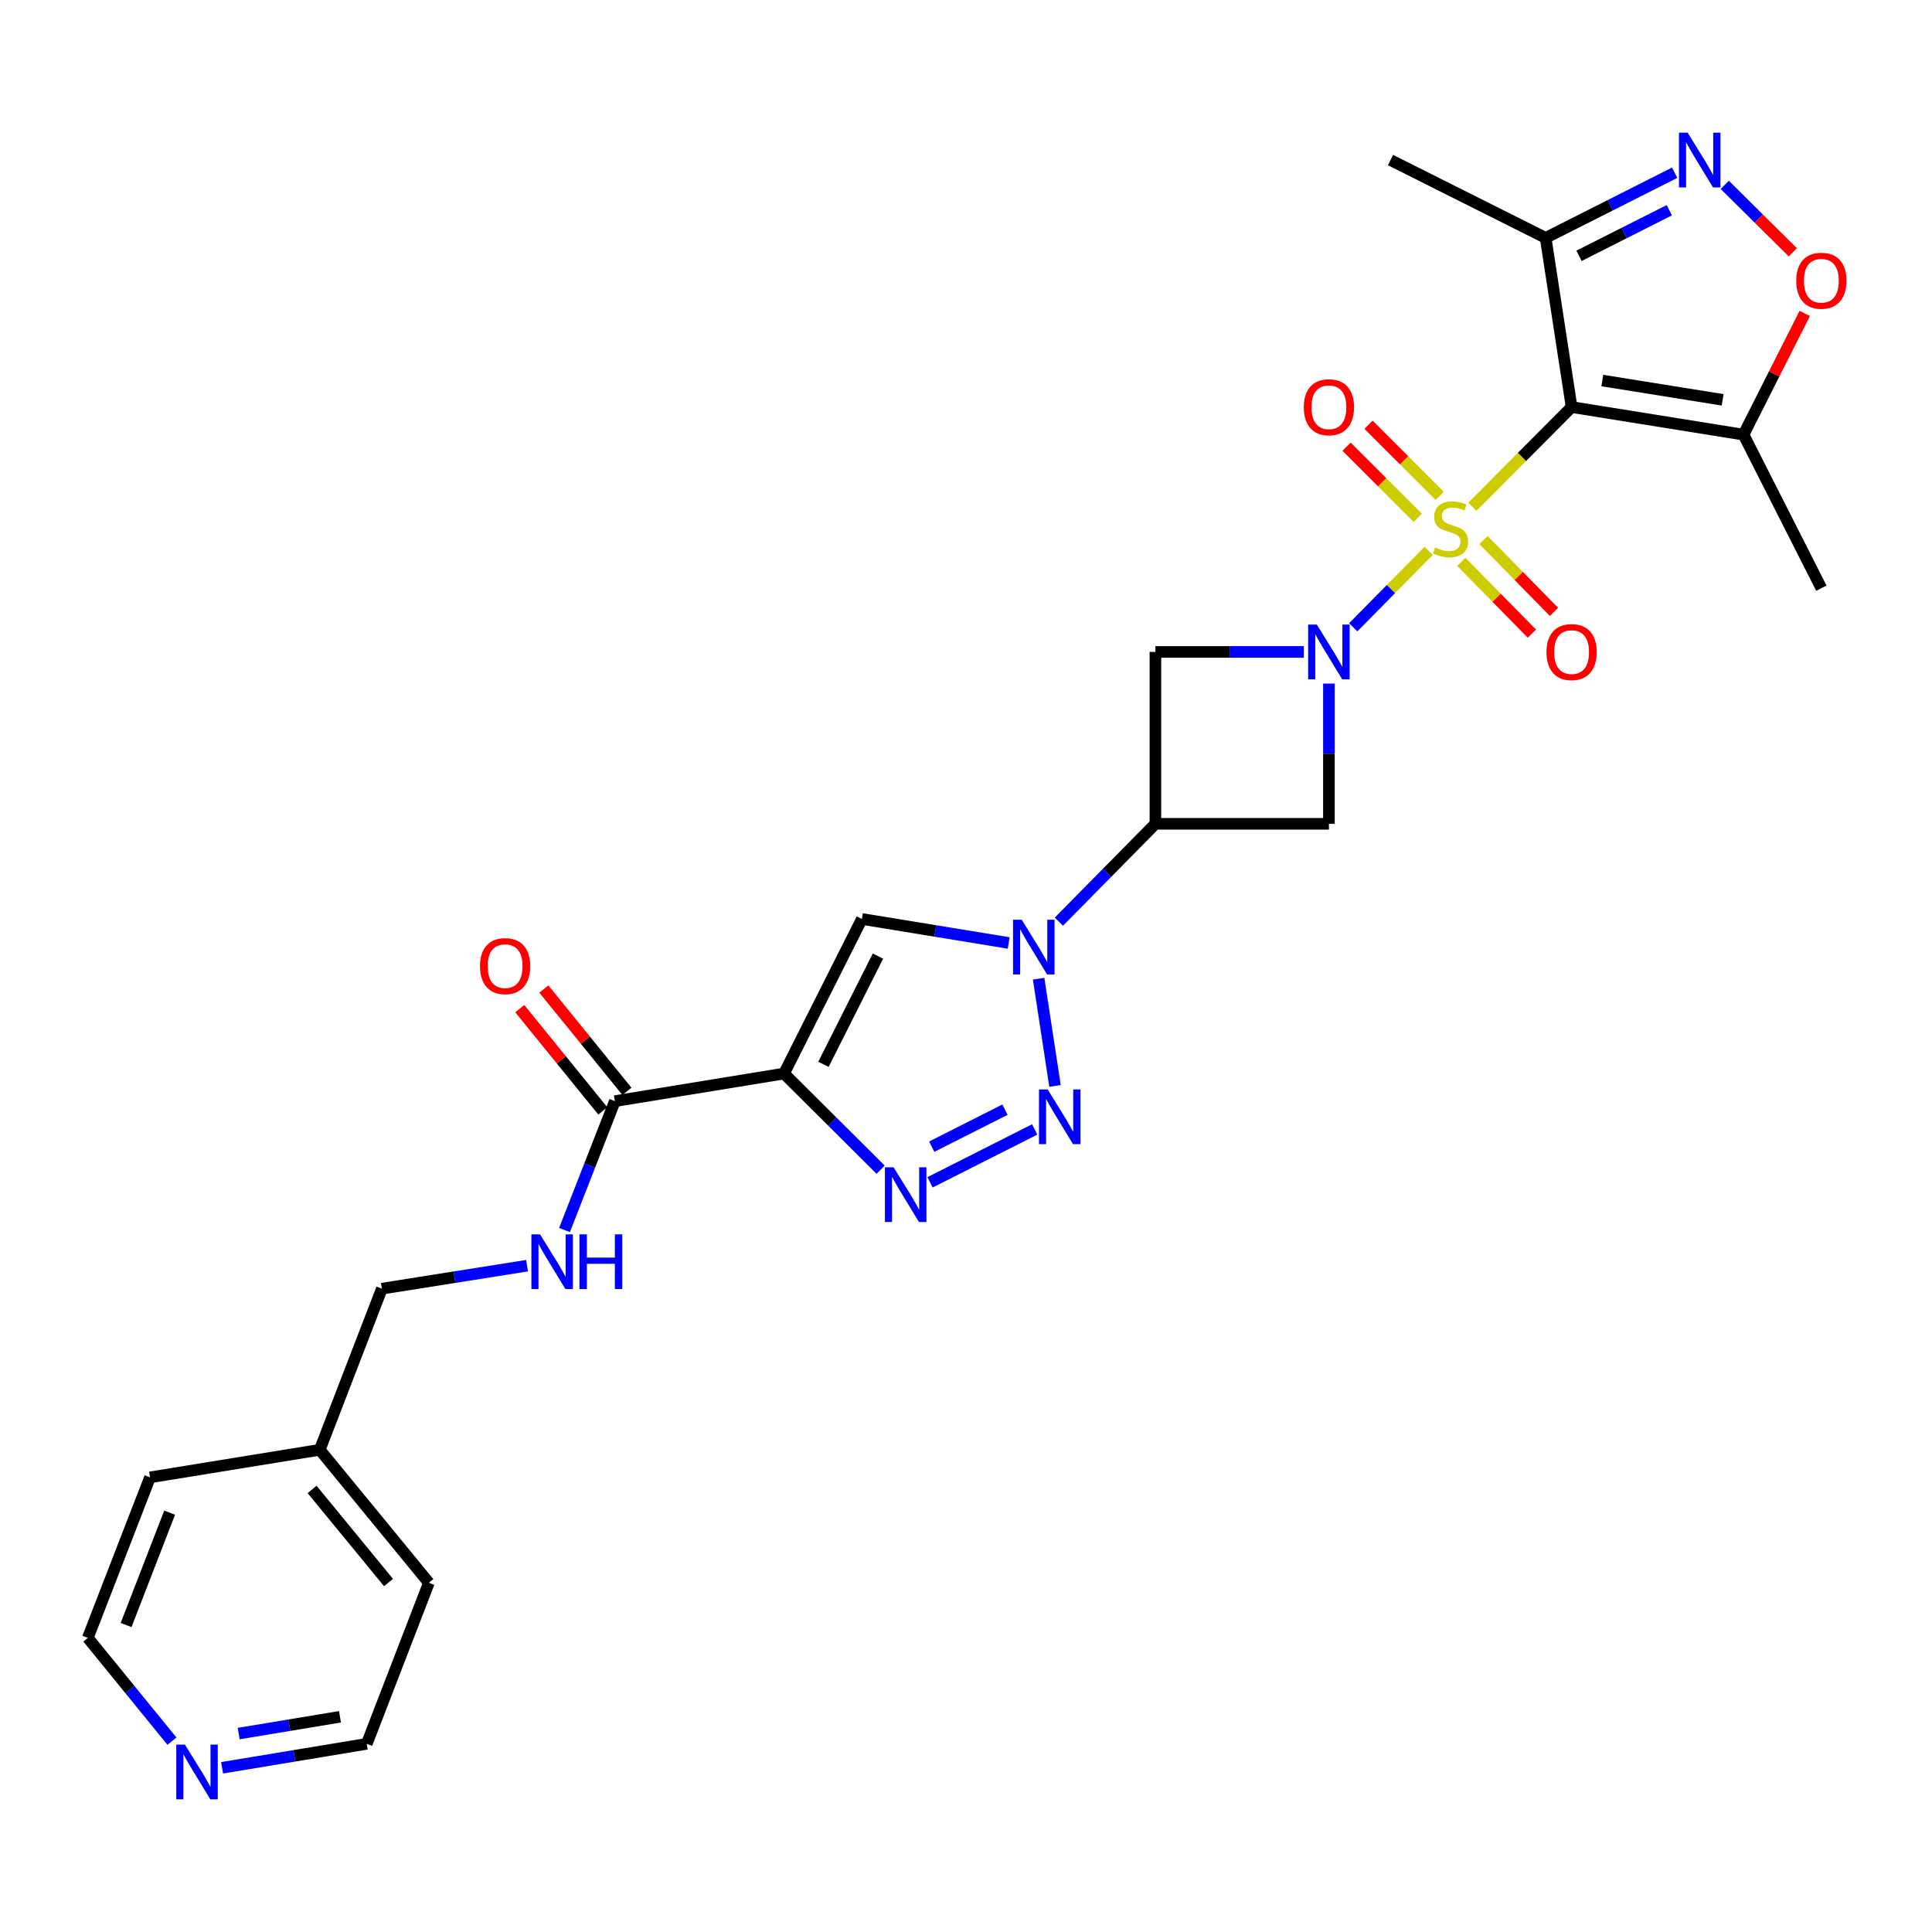 <?xml version='1.0' encoding='iso-8859-1'?>
<svg version='1.1' baseProfile='full'
              xmlns='http://www.w3.org/2000/svg'
                      xmlns:rdkit='http://www.rdkit.org/xml'
                      xmlns:xlink='http://www.w3.org/1999/xlink'
                  xml:space='preserve'
width='1000px' height='1000px' viewBox='0 0 1000 1000'>
<!-- END OF HEADER -->
<rect style='opacity:1.0;fill:#FFFFFF;stroke:none' width='1000' height='1000' x='0' y='0'> </rect>
<path class='bond-0' d='M 762.1,262.293 L 787.78,236.496' style='fill:none;fill-rule:evenodd;stroke:#CCCC00;stroke-width:6px;stroke-linecap:butt;stroke-linejoin:miter;stroke-opacity:1' />
<path class='bond-0' d='M 787.78,236.496 L 813.46,210.699' style='fill:none;fill-rule:evenodd;stroke:#000000;stroke-width:6px;stroke-linecap:butt;stroke-linejoin:miter;stroke-opacity:1' />
<path class='bond-1' d='M 739.479,285.117 L 719.95,304.906' style='fill:none;fill-rule:evenodd;stroke:#CCCC00;stroke-width:6px;stroke-linecap:butt;stroke-linejoin:miter;stroke-opacity:1' />
<path class='bond-1' d='M 719.95,304.906 L 700.421,324.695' style='fill:none;fill-rule:evenodd;stroke:#0000FF;stroke-width:6px;stroke-linecap:butt;stroke-linejoin:miter;stroke-opacity:1' />
<path class='bond-15' d='M 756.381,290.797 L 774.638,309.385' style='fill:none;fill-rule:evenodd;stroke:#CCCC00;stroke-width:6px;stroke-linecap:butt;stroke-linejoin:miter;stroke-opacity:1' />
<path class='bond-15' d='M 774.638,309.385 L 792.895,327.972' style='fill:none;fill-rule:evenodd;stroke:#FF0000;stroke-width:6px;stroke-linecap:butt;stroke-linejoin:miter;stroke-opacity:1' />
<path class='bond-15' d='M 767.848,279.534 L 786.105,298.121' style='fill:none;fill-rule:evenodd;stroke:#CCCC00;stroke-width:6px;stroke-linecap:butt;stroke-linejoin:miter;stroke-opacity:1' />
<path class='bond-15' d='M 786.105,298.121 L 804.362,316.708' style='fill:none;fill-rule:evenodd;stroke:#FF0000;stroke-width:6px;stroke-linecap:butt;stroke-linejoin:miter;stroke-opacity:1' />
<path class='bond-16' d='M 745.176,256.658 L 726.764,238.248' style='fill:none;fill-rule:evenodd;stroke:#CCCC00;stroke-width:6px;stroke-linecap:butt;stroke-linejoin:miter;stroke-opacity:1' />
<path class='bond-16' d='M 726.764,238.248 L 708.352,219.839' style='fill:none;fill-rule:evenodd;stroke:#FF0000;stroke-width:6px;stroke-linecap:butt;stroke-linejoin:miter;stroke-opacity:1' />
<path class='bond-16' d='M 733.811,268.025 L 715.399,249.615' style='fill:none;fill-rule:evenodd;stroke:#CCCC00;stroke-width:6px;stroke-linecap:butt;stroke-linejoin:miter;stroke-opacity:1' />
<path class='bond-16' d='M 715.399,249.615 L 696.987,231.206' style='fill:none;fill-rule:evenodd;stroke:#FF0000;stroke-width:6px;stroke-linecap:butt;stroke-linejoin:miter;stroke-opacity:1' />
<path class='bond-9' d='M 813.46,210.699 L 902.438,224.969' style='fill:none;fill-rule:evenodd;stroke:#000000;stroke-width:6px;stroke-linecap:butt;stroke-linejoin:miter;stroke-opacity:1' />
<path class='bond-9' d='M 829.352,196.968 L 891.636,206.957' style='fill:none;fill-rule:evenodd;stroke:#000000;stroke-width:6px;stroke-linecap:butt;stroke-linejoin:miter;stroke-opacity:1' />
<path class='bond-10' d='M 813.46,210.699 L 800.03,123.132' style='fill:none;fill-rule:evenodd;stroke:#000000;stroke-width:6px;stroke-linecap:butt;stroke-linejoin:miter;stroke-opacity:1' />
<path class='bond-11' d='M 674.858,337.44 L 636.447,337.44' style='fill:none;fill-rule:evenodd;stroke:#0000FF;stroke-width:6px;stroke-linecap:butt;stroke-linejoin:miter;stroke-opacity:1' />
<path class='bond-11' d='M 636.447,337.44 L 598.036,337.44' style='fill:none;fill-rule:evenodd;stroke:#000000;stroke-width:6px;stroke-linecap:butt;stroke-linejoin:miter;stroke-opacity:1' />
<path class='bond-12' d='M 687.844,353.825 L 687.844,390.117' style='fill:none;fill-rule:evenodd;stroke:#0000FF;stroke-width:6px;stroke-linecap:butt;stroke-linejoin:miter;stroke-opacity:1' />
<path class='bond-12' d='M 687.844,390.117 L 687.844,426.409' style='fill:none;fill-rule:evenodd;stroke:#000000;stroke-width:6px;stroke-linecap:butt;stroke-linejoin:miter;stroke-opacity:1' />
<path class='bond-2' d='M 405.82,555.669 L 446.112,475.648' style='fill:none;fill-rule:evenodd;stroke:#000000;stroke-width:6px;stroke-linecap:butt;stroke-linejoin:miter;stroke-opacity:1' />
<path class='bond-2' d='M 426.22,550.895 L 454.424,494.88' style='fill:none;fill-rule:evenodd;stroke:#000000;stroke-width:6px;stroke-linecap:butt;stroke-linejoin:miter;stroke-opacity:1' />
<path class='bond-14' d='M 405.82,555.669 L 318.254,569.948' style='fill:none;fill-rule:evenodd;stroke:#000000;stroke-width:6px;stroke-linecap:butt;stroke-linejoin:miter;stroke-opacity:1' />
<path class='bond-30' d='M 405.82,555.669 L 430.817,580.553' style='fill:none;fill-rule:evenodd;stroke:#000000;stroke-width:6px;stroke-linecap:butt;stroke-linejoin:miter;stroke-opacity:1' />
<path class='bond-30' d='M 430.817,580.553 L 455.815,605.437' style='fill:none;fill-rule:evenodd;stroke:#0000FF;stroke-width:6px;stroke-linecap:butt;stroke-linejoin:miter;stroke-opacity:1' />
<path class='bond-3' d='M 548.07,477.048 L 573.053,451.729' style='fill:none;fill-rule:evenodd;stroke:#0000FF;stroke-width:6px;stroke-linecap:butt;stroke-linejoin:miter;stroke-opacity:1' />
<path class='bond-3' d='M 573.053,451.729 L 598.036,426.409' style='fill:none;fill-rule:evenodd;stroke:#000000;stroke-width:6px;stroke-linecap:butt;stroke-linejoin:miter;stroke-opacity:1' />
<path class='bond-4' d='M 537.594,506.586 L 546.078,562.08' style='fill:none;fill-rule:evenodd;stroke:#0000FF;stroke-width:6px;stroke-linecap:butt;stroke-linejoin:miter;stroke-opacity:1' />
<path class='bond-6' d='M 522.095,488.078 L 484.103,481.863' style='fill:none;fill-rule:evenodd;stroke:#0000FF;stroke-width:6px;stroke-linecap:butt;stroke-linejoin:miter;stroke-opacity:1' />
<path class='bond-6' d='M 484.103,481.863 L 446.112,475.648' style='fill:none;fill-rule:evenodd;stroke:#000000;stroke-width:6px;stroke-linecap:butt;stroke-linejoin:miter;stroke-opacity:1' />
<path class='bond-5' d='M 535.546,584.602 L 481.386,611.967' style='fill:none;fill-rule:evenodd;stroke:#0000FF;stroke-width:6px;stroke-linecap:butt;stroke-linejoin:miter;stroke-opacity:1' />
<path class='bond-5' d='M 520.173,574.361 L 482.261,593.516' style='fill:none;fill-rule:evenodd;stroke:#0000FF;stroke-width:6px;stroke-linecap:butt;stroke-linejoin:miter;stroke-opacity:1' />
<path class='bond-7' d='M 598.036,426.409 L 687.844,426.409' style='fill:none;fill-rule:evenodd;stroke:#000000;stroke-width:6px;stroke-linecap:butt;stroke-linejoin:miter;stroke-opacity:1' />
<path class='bond-28' d='M 598.036,426.409 L 598.036,337.44' style='fill:none;fill-rule:evenodd;stroke:#000000;stroke-width:6px;stroke-linecap:butt;stroke-linejoin:miter;stroke-opacity:1' />
<path class='bond-8' d='M 866.8,89.396 L 833.415,106.264' style='fill:none;fill-rule:evenodd;stroke:#0000FF;stroke-width:6px;stroke-linecap:butt;stroke-linejoin:miter;stroke-opacity:1' />
<path class='bond-8' d='M 833.415,106.264 L 800.03,123.132' style='fill:none;fill-rule:evenodd;stroke:#000000;stroke-width:6px;stroke-linecap:butt;stroke-linejoin:miter;stroke-opacity:1' />
<path class='bond-8' d='M 864.033,108.803 L 840.664,120.61' style='fill:none;fill-rule:evenodd;stroke:#0000FF;stroke-width:6px;stroke-linecap:butt;stroke-linejoin:miter;stroke-opacity:1' />
<path class='bond-8' d='M 840.664,120.61 L 817.294,132.418' style='fill:none;fill-rule:evenodd;stroke:#000000;stroke-width:6px;stroke-linecap:butt;stroke-linejoin:miter;stroke-opacity:1' />
<path class='bond-29' d='M 892.729,95.679 L 910.349,113.139' style='fill:none;fill-rule:evenodd;stroke:#0000FF;stroke-width:6px;stroke-linecap:butt;stroke-linejoin:miter;stroke-opacity:1' />
<path class='bond-29' d='M 910.349,113.139 L 927.969,130.599' style='fill:none;fill-rule:evenodd;stroke:#FF0000;stroke-width:6px;stroke-linecap:butt;stroke-linejoin:miter;stroke-opacity:1' />
<path class='bond-13' d='M 902.438,224.969 L 918.29,193.593' style='fill:none;fill-rule:evenodd;stroke:#000000;stroke-width:6px;stroke-linecap:butt;stroke-linejoin:miter;stroke-opacity:1' />
<path class='bond-13' d='M 918.29,193.593 L 934.143,162.218' style='fill:none;fill-rule:evenodd;stroke:#FF0000;stroke-width:6px;stroke-linecap:butt;stroke-linejoin:miter;stroke-opacity:1' />
<path class='bond-21' d='M 902.438,224.969 L 942.729,304.436' style='fill:none;fill-rule:evenodd;stroke:#000000;stroke-width:6px;stroke-linecap:butt;stroke-linejoin:miter;stroke-opacity:1' />
<path class='bond-23' d='M 800.03,123.132 L 719.723,82.841' style='fill:none;fill-rule:evenodd;stroke:#000000;stroke-width:6px;stroke-linecap:butt;stroke-linejoin:miter;stroke-opacity:1' />
<path class='bond-17' d='M 318.254,569.948 L 305.221,603.308' style='fill:none;fill-rule:evenodd;stroke:#000000;stroke-width:6px;stroke-linecap:butt;stroke-linejoin:miter;stroke-opacity:1' />
<path class='bond-17' d='M 305.221,603.308 L 292.188,636.668' style='fill:none;fill-rule:evenodd;stroke:#0000FF;stroke-width:6px;stroke-linecap:butt;stroke-linejoin:miter;stroke-opacity:1' />
<path class='bond-18' d='M 324.493,564.882 L 302.998,538.406' style='fill:none;fill-rule:evenodd;stroke:#000000;stroke-width:6px;stroke-linecap:butt;stroke-linejoin:miter;stroke-opacity:1' />
<path class='bond-18' d='M 302.998,538.406 L 281.502,511.93' style='fill:none;fill-rule:evenodd;stroke:#FF0000;stroke-width:6px;stroke-linecap:butt;stroke-linejoin:miter;stroke-opacity:1' />
<path class='bond-18' d='M 312.014,575.013 L 290.519,548.537' style='fill:none;fill-rule:evenodd;stroke:#000000;stroke-width:6px;stroke-linecap:butt;stroke-linejoin:miter;stroke-opacity:1' />
<path class='bond-18' d='M 290.519,548.537 L 269.023,522.061' style='fill:none;fill-rule:evenodd;stroke:#FF0000;stroke-width:6px;stroke-linecap:butt;stroke-linejoin:miter;stroke-opacity:1' />
<path class='bond-20' d='M 272.814,655.112 L 235.235,661.064' style='fill:none;fill-rule:evenodd;stroke:#0000FF;stroke-width:6px;stroke-linecap:butt;stroke-linejoin:miter;stroke-opacity:1' />
<path class='bond-20' d='M 235.235,661.064 L 197.655,667.016' style='fill:none;fill-rule:evenodd;stroke:#000000;stroke-width:6px;stroke-linecap:butt;stroke-linejoin:miter;stroke-opacity:1' />
<path class='bond-19' d='M 114.947,915.011 L 152.39,908.808' style='fill:none;fill-rule:evenodd;stroke:#0000FF;stroke-width:6px;stroke-linecap:butt;stroke-linejoin:miter;stroke-opacity:1' />
<path class='bond-19' d='M 152.39,908.808 L 189.833,902.604' style='fill:none;fill-rule:evenodd;stroke:#000000;stroke-width:6px;stroke-linecap:butt;stroke-linejoin:miter;stroke-opacity:1' />
<path class='bond-19' d='M 123.552,897.292 L 149.763,892.95' style='fill:none;fill-rule:evenodd;stroke:#0000FF;stroke-width:6px;stroke-linecap:butt;stroke-linejoin:miter;stroke-opacity:1' />
<path class='bond-19' d='M 149.763,892.95 L 175.973,888.607' style='fill:none;fill-rule:evenodd;stroke:#000000;stroke-width:6px;stroke-linecap:butt;stroke-linejoin:miter;stroke-opacity:1' />
<path class='bond-31' d='M 89.003,901.228 L 67.229,874.497' style='fill:none;fill-rule:evenodd;stroke:#0000FF;stroke-width:6px;stroke-linecap:butt;stroke-linejoin:miter;stroke-opacity:1' />
<path class='bond-31' d='M 67.229,874.497 L 45.455,847.765' style='fill:none;fill-rule:evenodd;stroke:#000000;stroke-width:6px;stroke-linecap:butt;stroke-linejoin:miter;stroke-opacity:1' />
<path class='bond-22' d='M 197.655,667.016 L 165.499,750.412' style='fill:none;fill-rule:evenodd;stroke:#000000;stroke-width:6px;stroke-linecap:butt;stroke-linejoin:miter;stroke-opacity:1' />
<path class='bond-26' d='M 165.499,750.412 L 77.647,764.682' style='fill:none;fill-rule:evenodd;stroke:#000000;stroke-width:6px;stroke-linecap:butt;stroke-linejoin:miter;stroke-opacity:1' />
<path class='bond-27' d='M 165.499,750.412 L 221.998,819.243' style='fill:none;fill-rule:evenodd;stroke:#000000;stroke-width:6px;stroke-linecap:butt;stroke-linejoin:miter;stroke-opacity:1' />
<path class='bond-27' d='M 161.55,770.935 L 201.099,819.117' style='fill:none;fill-rule:evenodd;stroke:#000000;stroke-width:6px;stroke-linecap:butt;stroke-linejoin:miter;stroke-opacity:1' />
<path class='bond-24' d='M 45.455,847.765 L 77.647,764.682' style='fill:none;fill-rule:evenodd;stroke:#000000;stroke-width:6px;stroke-linecap:butt;stroke-linejoin:miter;stroke-opacity:1' />
<path class='bond-24' d='M 65.271,841.11 L 87.806,782.952' style='fill:none;fill-rule:evenodd;stroke:#000000;stroke-width:6px;stroke-linecap:butt;stroke-linejoin:miter;stroke-opacity:1' />
<path class='bond-25' d='M 189.833,902.604 L 221.998,819.243' style='fill:none;fill-rule:evenodd;stroke:#000000;stroke-width:6px;stroke-linecap:butt;stroke-linejoin:miter;stroke-opacity:1' />
<path  class='atom-0' d='M 742.799 283.365
Q 743.119 283.485, 744.439 284.045
Q 745.759 284.605, 747.199 284.965
Q 748.679 285.285, 750.119 285.285
Q 752.799 285.285, 754.359 284.005
Q 755.919 282.685, 755.919 280.405
Q 755.919 278.845, 755.119 277.885
Q 754.359 276.925, 753.159 276.405
Q 751.959 275.885, 749.959 275.285
Q 747.439 274.525, 745.919 273.805
Q 744.439 273.085, 743.359 271.565
Q 742.319 270.045, 742.319 267.485
Q 742.319 263.925, 744.719 261.725
Q 747.159 259.525, 751.959 259.525
Q 755.239 259.525, 758.959 261.085
L 758.039 264.165
Q 754.639 262.765, 752.079 262.765
Q 749.319 262.765, 747.799 263.925
Q 746.279 265.045, 746.319 267.005
Q 746.319 268.525, 747.079 269.445
Q 747.879 270.365, 748.999 270.885
Q 750.159 271.405, 752.079 272.005
Q 754.639 272.805, 756.159 273.605
Q 757.679 274.405, 758.759 276.045
Q 759.879 277.645, 759.879 280.405
Q 759.879 284.325, 757.239 286.445
Q 754.639 288.525, 750.279 288.525
Q 747.759 288.525, 745.839 287.965
Q 743.959 287.445, 741.719 286.525
L 742.799 283.365
' fill='#CCCC00'/>
<path  class='atom-2' d='M 681.584 323.28
L 690.864 338.28
Q 691.784 339.76, 693.264 342.44
Q 694.744 345.12, 694.824 345.28
L 694.824 323.28
L 698.584 323.28
L 698.584 351.6
L 694.704 351.6
L 684.744 335.2
Q 683.584 333.28, 682.344 331.08
Q 681.144 328.88, 680.784 328.2
L 680.784 351.6
L 677.104 351.6
L 677.104 323.28
L 681.584 323.28
' fill='#0000FF'/>
<path  class='atom-4' d='M 528.829 476.044
L 538.109 491.044
Q 539.029 492.524, 540.509 495.204
Q 541.989 497.884, 542.069 498.044
L 542.069 476.044
L 545.829 476.044
L 545.829 504.364
L 541.949 504.364
L 531.989 487.964
Q 530.829 486.044, 529.589 483.844
Q 528.389 481.644, 528.029 480.964
L 528.029 504.364
L 524.349 504.364
L 524.349 476.044
L 528.829 476.044
' fill='#0000FF'/>
<path  class='atom-5' d='M 542.26 563.887
L 551.54 578.887
Q 552.46 580.367, 553.94 583.047
Q 555.42 585.727, 555.5 585.887
L 555.5 563.887
L 559.26 563.887
L 559.26 592.207
L 555.38 592.207
L 545.42 575.807
Q 544.26 573.887, 543.02 571.687
Q 541.82 569.487, 541.46 568.807
L 541.46 592.207
L 537.78 592.207
L 537.78 563.887
L 542.26 563.887
' fill='#0000FF'/>
<path  class='atom-6' d='M 462.516 604.179
L 471.796 619.179
Q 472.716 620.659, 474.196 623.339
Q 475.676 626.019, 475.756 626.179
L 475.756 604.179
L 479.516 604.179
L 479.516 632.499
L 475.636 632.499
L 465.676 616.099
Q 464.516 614.179, 463.276 611.979
Q 462.076 609.779, 461.716 609.099
L 461.716 632.499
L 458.036 632.499
L 458.036 604.179
L 462.516 604.179
' fill='#0000FF'/>
<path  class='atom-9' d='M 873.514 68.68
L 882.794 83.68
Q 883.714 85.16, 885.194 87.841
Q 886.674 90.52, 886.754 90.68
L 886.754 68.68
L 890.514 68.68
L 890.514 97.001
L 886.634 97.001
L 876.674 80.6
Q 875.514 78.68, 874.274 76.481
Q 873.074 74.281, 872.714 73.6
L 872.714 97.001
L 869.034 97.001
L 869.034 68.68
L 873.514 68.68
' fill='#0000FF'/>
<path  class='atom-14' d='M 929.729 145.305
Q 929.729 138.505, 933.089 134.705
Q 936.449 130.905, 942.729 130.905
Q 949.009 130.905, 952.369 134.705
Q 955.729 138.505, 955.729 145.305
Q 955.729 152.185, 952.329 156.105
Q 948.929 159.985, 942.729 159.985
Q 936.489 159.985, 933.089 156.105
Q 929.729 152.225, 929.729 145.305
M 942.729 156.785
Q 947.049 156.785, 949.369 153.905
Q 951.729 150.985, 951.729 145.305
Q 951.729 139.745, 949.369 136.945
Q 947.049 134.105, 942.729 134.105
Q 938.409 134.105, 936.049 136.905
Q 933.729 139.705, 933.729 145.305
Q 933.729 151.025, 936.049 153.905
Q 938.409 156.785, 942.729 156.785
' fill='#FF0000'/>
<path  class='atom-16' d='M 800.46 337.52
Q 800.46 330.72, 803.82 326.92
Q 807.18 323.12, 813.46 323.12
Q 819.74 323.12, 823.1 326.92
Q 826.46 330.72, 826.46 337.52
Q 826.46 344.4, 823.06 348.32
Q 819.66 352.2, 813.46 352.2
Q 807.22 352.2, 803.82 348.32
Q 800.46 344.44, 800.46 337.52
M 813.46 349
Q 817.78 349, 820.1 346.12
Q 822.46 343.2, 822.46 337.52
Q 822.46 331.96, 820.1 329.16
Q 817.78 326.32, 813.46 326.32
Q 809.14 326.32, 806.78 329.12
Q 804.46 331.92, 804.46 337.52
Q 804.46 343.24, 806.78 346.12
Q 809.14 349, 813.46 349
' fill='#FF0000'/>
<path  class='atom-17' d='M 674.844 210.779
Q 674.844 203.979, 678.204 200.179
Q 681.564 196.379, 687.844 196.379
Q 694.124 196.379, 697.484 200.179
Q 700.844 203.979, 700.844 210.779
Q 700.844 217.659, 697.444 221.579
Q 694.044 225.459, 687.844 225.459
Q 681.604 225.459, 678.204 221.579
Q 674.844 217.699, 674.844 210.779
M 687.844 222.259
Q 692.164 222.259, 694.484 219.379
Q 696.844 216.459, 696.844 210.779
Q 696.844 205.219, 694.484 202.419
Q 692.164 199.579, 687.844 199.579
Q 683.524 199.579, 681.164 202.379
Q 678.844 205.179, 678.844 210.779
Q 678.844 216.499, 681.164 219.379
Q 683.524 222.259, 687.844 222.259
' fill='#FF0000'/>
<path  class='atom-18' d='M 279.525 638.898
L 288.805 653.898
Q 289.725 655.378, 291.205 658.058
Q 292.685 660.738, 292.765 660.898
L 292.765 638.898
L 296.525 638.898
L 296.525 667.218
L 292.645 667.218
L 282.685 650.818
Q 281.525 648.898, 280.285 646.698
Q 279.085 644.498, 278.725 643.818
L 278.725 667.218
L 275.045 667.218
L 275.045 638.898
L 279.525 638.898
' fill='#0000FF'/>
<path  class='atom-18' d='M 299.925 638.898
L 303.765 638.898
L 303.765 650.938
L 318.245 650.938
L 318.245 638.898
L 322.085 638.898
L 322.085 667.218
L 318.245 667.218
L 318.245 654.138
L 303.765 654.138
L 303.765 667.218
L 299.925 667.218
L 299.925 638.898
' fill='#0000FF'/>
<path  class='atom-19' d='M 248.451 500.062
Q 248.451 493.262, 251.811 489.462
Q 255.171 485.662, 261.451 485.662
Q 267.731 485.662, 271.091 489.462
Q 274.451 493.262, 274.451 500.062
Q 274.451 506.942, 271.051 510.862
Q 267.651 514.742, 261.451 514.742
Q 255.211 514.742, 251.811 510.862
Q 248.451 506.982, 248.451 500.062
M 261.451 511.542
Q 265.771 511.542, 268.091 508.662
Q 270.451 505.742, 270.451 500.062
Q 270.451 494.502, 268.091 491.702
Q 265.771 488.862, 261.451 488.862
Q 257.131 488.862, 254.771 491.662
Q 252.451 494.462, 252.451 500.062
Q 252.451 505.782, 254.771 508.662
Q 257.131 511.542, 261.451 511.542
' fill='#FF0000'/>
<path  class='atom-20' d='M 95.721 903
L 105.001 918
Q 105.921 919.48, 107.401 922.16
Q 108.881 924.84, 108.961 925
L 108.961 903
L 112.721 903
L 112.721 931.32
L 108.841 931.32
L 98.881 914.92
Q 97.721 913, 96.481 910.8
Q 95.281 908.6, 94.921 907.92
L 94.921 931.32
L 91.241 931.32
L 91.241 903
L 95.721 903
' fill='#0000FF'/>
</svg>
